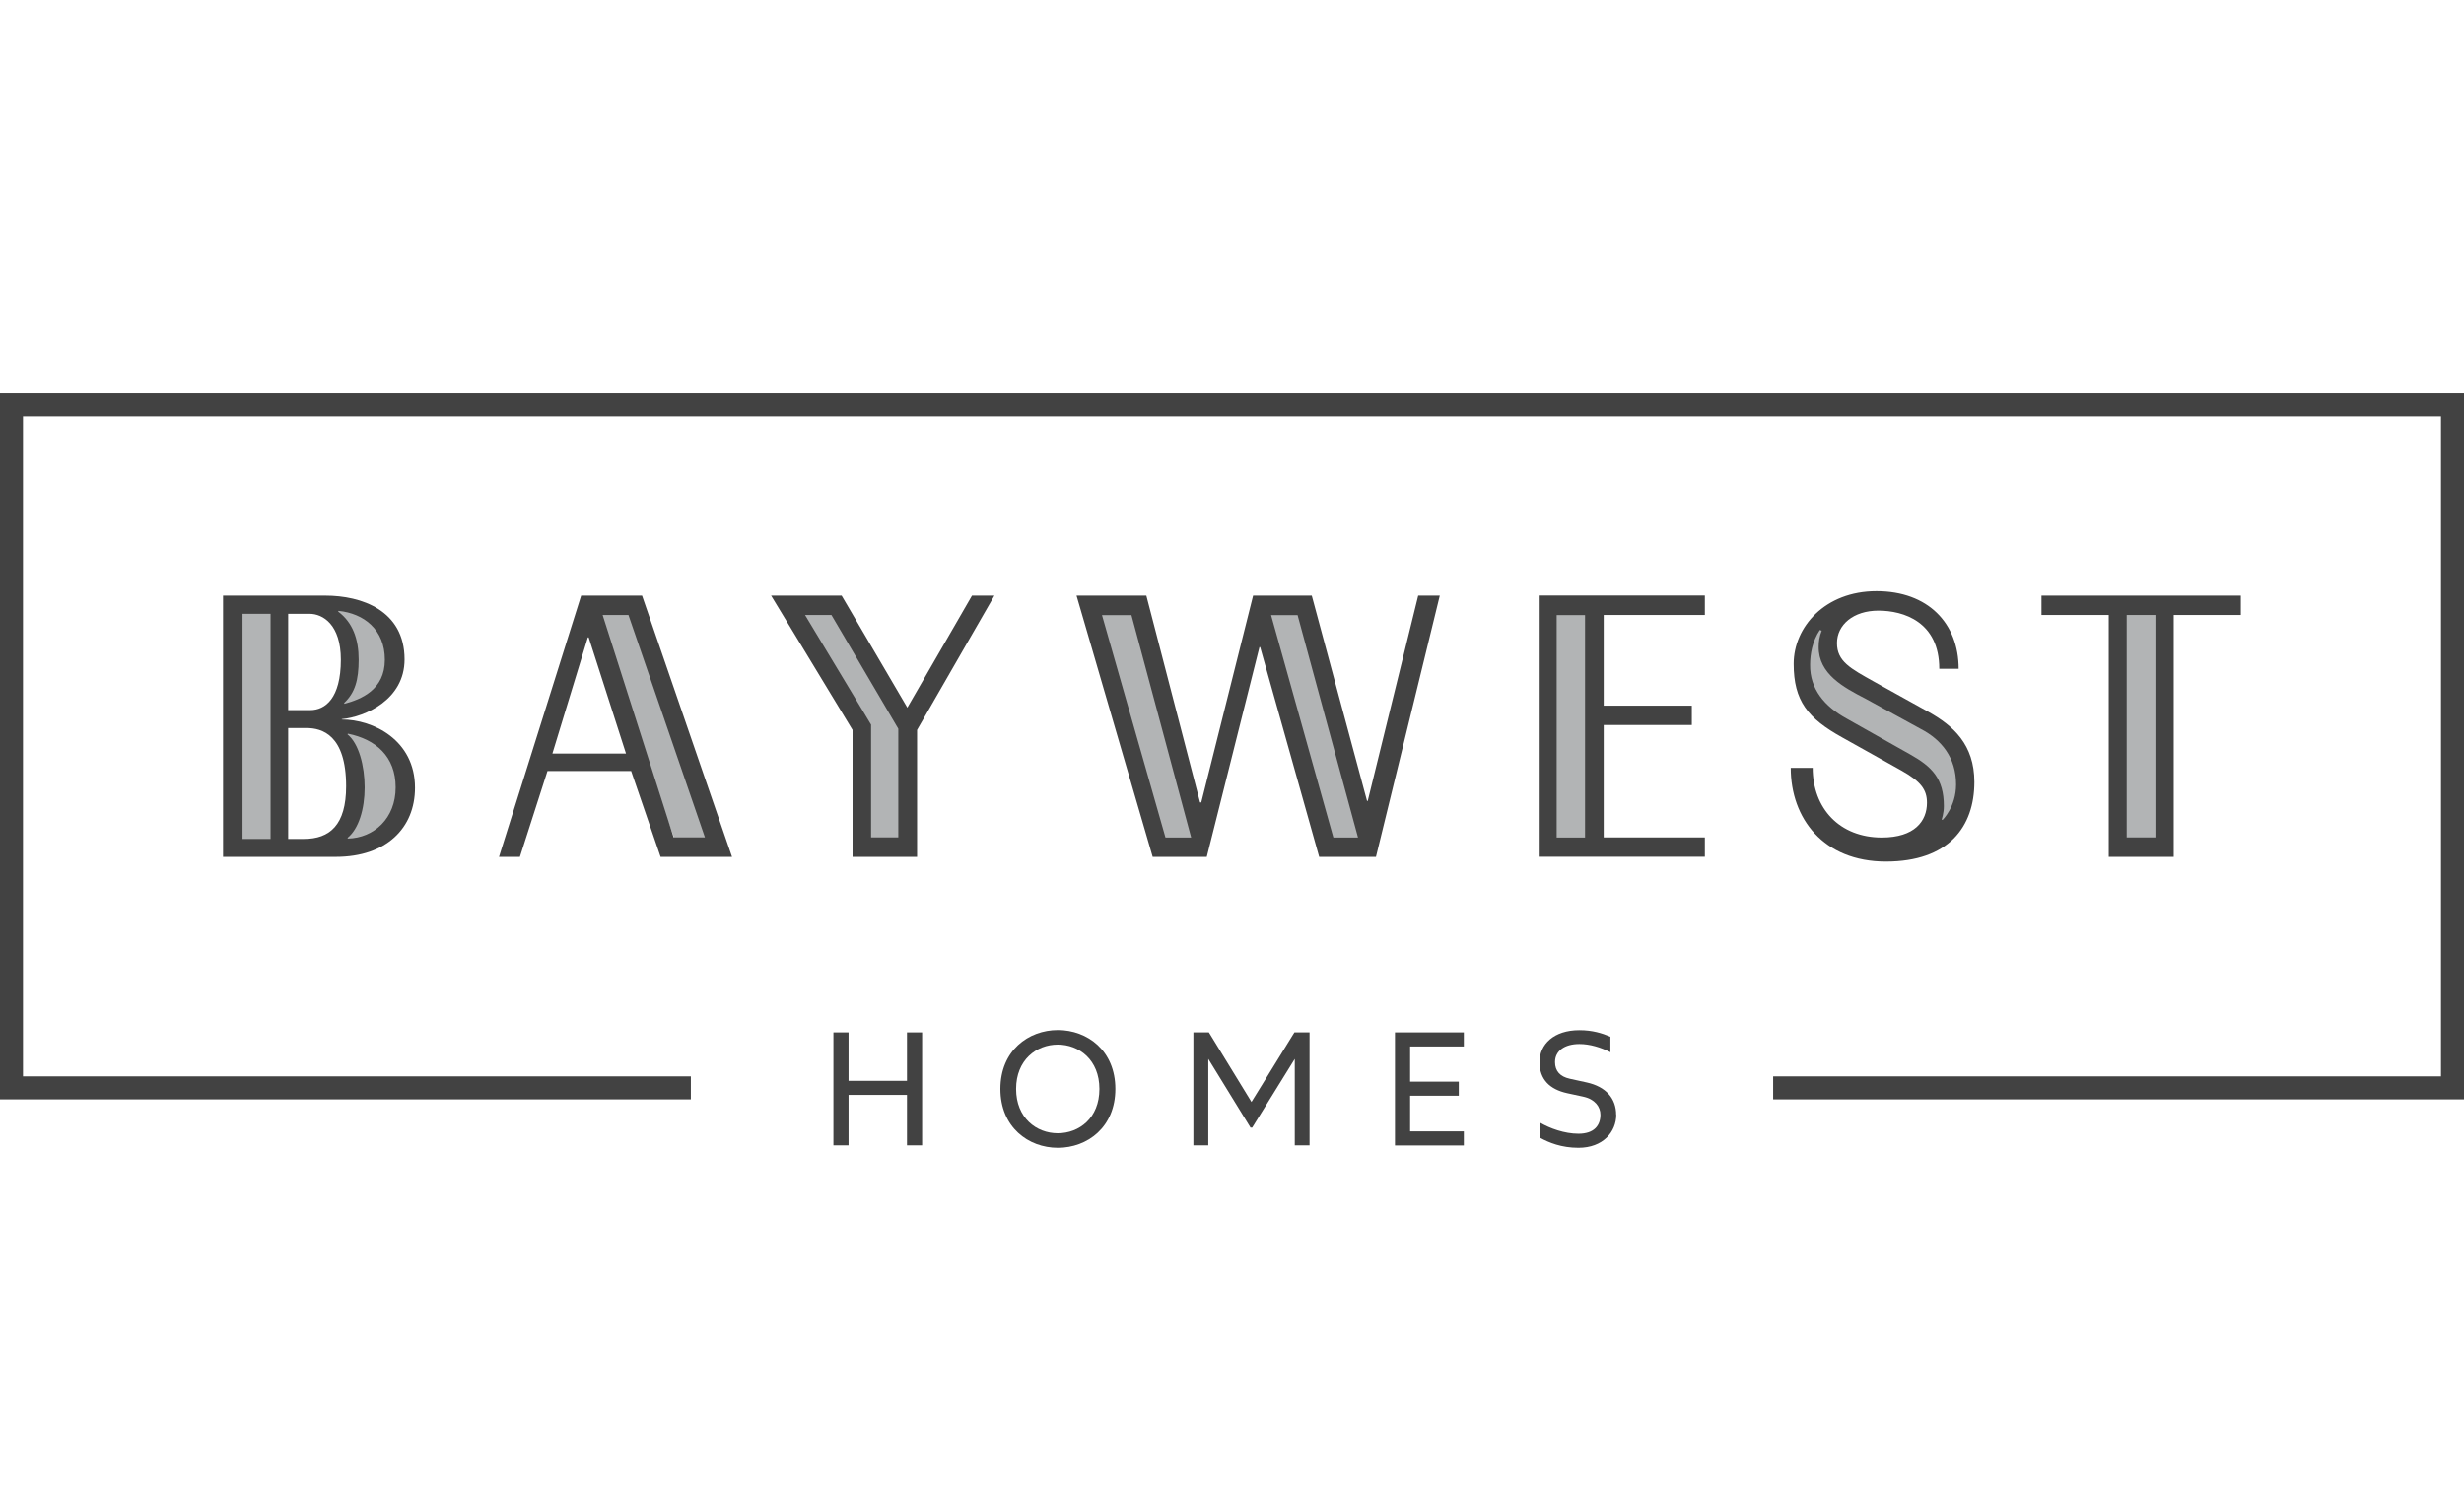 <?xml version="1.0" encoding="UTF-8"?> <svg xmlns="http://www.w3.org/2000/svg" id="uuid-c5bff0fb-9ad1-46f2-b03c-3cb5c308eb00" viewBox="0 0 210 127"><defs><style>.uuid-66269710-1aa2-4939-9772-1d74050f3c69{fill:#b2b4b5;}.uuid-183da81d-4388-40d6-a0f3-cc90ca7420c7{fill:#424242;}</style></defs><g><rect class="uuid-66269710-1aa2-4939-9772-1d74050f3c69" x="180.55" y="51.56" width="3.8" height="20.59"></rect><path class="uuid-66269710-1aa2-4939-9772-1d74050f3c69" d="m156.48,52.36c-.11.27-2.41,4.17,2.46,6.1,4.87,1.93,12.51,5.83,6.36,12.73-.05.27-.48-.43-.48-.43,0,0,1.71-3.58-5.03-7.17-6.74-3.58-6.68-6.26-5.56-9.84l2.25-1.39Z"></path><rect class="uuid-66269710-1aa2-4939-9772-1d74050f3c69" x="131.62" y="50.97" width="4.12" height="21.18"></rect><polygon class="uuid-66269710-1aa2-4939-9772-1d74050f3c69" points="93.01 51.88 97.23 51.77 102.37 72.2 98.78 72.09 93.01 51.88"></polygon><polygon class="uuid-66269710-1aa2-4939-9772-1d74050f3c69" points="107.66 51.88 111.88 51.77 117.02 72.2 113.43 72.09 107.66 51.88"></polygon><path class="uuid-66269710-1aa2-4939-9772-1d74050f3c69" d="m67.5,51.66c.16,0,3.74-.11,3.74-.11l6.04,10.43.05,10.11-3.96-.48.05-9.04-5.94-10.91Z"></path><polygon class="uuid-66269710-1aa2-4939-9772-1d74050f3c69" points="50.17 51.98 54.18 51.61 61.03 71.82 57.61 71.82 50.17 51.98"></polygon><path class="uuid-66269710-1aa2-4939-9772-1d74050f3c69" d="m28.09,51.29c.16,0,5.45.59,5.45,5.08s-5.61,4.49-5.61,4.49c0,0,1.66-1.07,1.66-4.6s-1.5-4.97-1.5-4.97Z"></path><path class="uuid-66269710-1aa2-4939-9772-1d74050f3c69" d="m28.48,61.84c.17,0,5.92.64,5.92,5.52s-6.1,4.88-6.1,4.88c0,0,1.8-1.16,1.8-4.99s-1.63-5.4-1.63-5.4Z"></path><rect class="uuid-66269710-1aa2-4939-9772-1d74050f3c69" x="20.17" y="51.61" width="3.58" height="20.16"></rect></g><g><g><path class="uuid-183da81d-4388-40d6-a0f3-cc90ca7420c7" d="m71.03,88h1.29v4.13h4.98v-4.13h1.29v9.63h-1.29v-4.3h-4.98v4.3h-1.29v-9.63Z"></path><path class="uuid-183da81d-4388-40d6-a0f3-cc90ca7420c7" d="m85.26,92.82c0-3.26,2.38-5.02,4.9-5.02s4.9,1.76,4.9,5.02-2.38,5.02-4.9,5.02-4.9-1.76-4.9-5.02Zm8.44,0c0-2.48-1.73-3.78-3.55-3.78s-3.55,1.31-3.55,3.78,1.73,3.78,3.55,3.78,3.55-1.29,3.55-3.78Z"></path><path class="uuid-183da81d-4388-40d6-a0f3-cc90ca7420c7" d="m101.71,88h1.32l3.63,5.93,3.66-5.93h1.29v9.63h-1.26v-7.37l-3.63,5.86h-.14l-3.6-5.86v7.37h-1.27v-9.63Z"></path><path class="uuid-183da81d-4388-40d6-a0f3-cc90ca7420c7" d="m118.89,88h5.87v1.2h-4.58v3h4.15v1.2h-4.15v3.04h4.58v1.2h-5.87v-9.63Z"></path><path class="uuid-183da81d-4388-40d6-a0f3-cc90ca7420c7" d="m137.75,95.02c0,1.46-1.13,2.82-3.22,2.82-1.47,0-2.53-.45-3.25-.84v-1.29c.81.47,2.05.93,3.25.93,1.35,0,1.87-.72,1.87-1.62,0-.69-.48-1.33-1.46-1.54l-1.39-.3c-1.44-.32-2.34-1.14-2.34-2.65s1.21-2.72,3.4-2.72c1.11,0,1.93.26,2.64.56v1.32c-.81-.41-1.75-.7-2.64-.7-1.27,0-2.08.59-2.08,1.54,0,.76.43,1.24,1.25,1.42l1.46.32c1.62.36,2.5,1.35,2.5,2.76Z"></path></g><path class="uuid-183da81d-4388-40d6-a0f3-cc90ca7420c7" d="m28.62,73.04h-9.61v-22.27h8.72c3.05,0,6.75,1.24,6.75,5.44,0,3.44-3.37,4.9-5.35,5.09v.03c2.67,0,6.24,1.75,6.24,5.82,0,3.41-2.42,5.89-6.75,5.89Zm-7.95-1.53h2.39v-19.19h-2.39v19.19Zm5.7-19.19h-1.81v8.21h1.88c1.27,0,2.61-.99,2.61-4.3,0-2.99-1.53-3.91-2.67-3.91Zm-.25,9.74h-1.56v9.45h1.34c2.2,0,3.6-1.18,3.6-4.49,0-4.39-2.07-4.96-3.37-4.96Zm3.21-2.13l.03.06c1.4-.38,3.44-1.18,3.44-3.75s-1.78-3.95-3.95-4.17l-.03.06c1.24.92,1.75,2.35,1.75,4.1s-.32,2.83-1.24,3.69Zm.29,11.49l.03.06c2.23-.06,4.07-1.72,4.07-4.36s-1.69-4.1-4.07-4.58l-.03.06c.95.76,1.46,2.67,1.46,4.52s-.51,3.53-1.46,4.3Z"></path><path class="uuid-183da81d-4388-40d6-a0f3-cc90ca7420c7" d="m56.3,73.04l-2.51-7.32h-7.13l-2.35,7.32h-1.78l7-22.27h5.19l7.67,22.27h-6.08Zm-6.14-18.71h-.06l-3.02,9.9h6.27l-3.18-9.9Zm7.25,17.05h2.67l-6.52-18.96h-2.2l6.05,18.96Z"></path><path class="uuid-183da81d-4388-40d6-a0f3-cc90ca7420c7" d="m78.16,73.04h-5.5v-10.82l-6.94-11.45h6.01l5.6,9.55,5.51-9.55h1.91l-6.59,11.45v10.82Zm-7.29-20.62h-2.26l5.63,9.35v9.61h2.32v-9.26l-5.7-9.7Z"></path><path class="uuid-183da81d-4388-40d6-a0f3-cc90ca7420c7" d="m122.71,50.77l-5.44,22.27h-4.84l-5.03-17.88h-.06l-4.49,17.88h-4.61l-6.49-22.27h5.95l4.58,17.63h.1l4.42-17.63h5l4.71,17.5h.06l4.3-17.5h1.85Zm-23.39,20.62h2.2l-5.09-18.96h-2.51l5.41,18.96Zm14.32,0h2.1l-5.15-18.96h-2.26l5.31,18.96Z"></path><path class="uuid-183da81d-4388-40d6-a0f3-cc90ca7420c7" d="m145.3,50.77v1.65h-8.62v7.73h7.51v1.65h-7.51v9.58h8.62v1.65h-14.16v-22.27h14.16Zm-12.63,20.62h2.42v-18.96h-2.42v18.96Z"></path><path class="uuid-183da81d-4388-40d6-a0f3-cc90ca7420c7" d="m154.49,65.44c0,3.5,2.32,5.95,5.89,5.95,2.8,0,3.85-1.4,3.85-2.96,0-1.11-.51-1.81-2.16-2.74l-5.06-2.83c-2.93-1.62-4.14-3.12-4.14-6.27s2.67-6.2,7.06-6.2,7,2.74,7,6.62h-1.65c0-4.01-3.05-4.96-5.19-4.96s-3.53,1.21-3.53,2.77,1.15,2.16,3.15,3.28l4.65,2.58c2.1,1.18,3.91,2.77,3.91,5.98,0,3.82-2.2,6.78-7.54,6.78s-8.11-3.69-8.11-7.99h1.88Zm11.07,4.45s1.15-1.11,1.15-3.02c0-2.29-1.24-3.82-3.02-4.74l-4.71-2.58c-1.84-.95-4.01-2.1-3.98-4.42,0-.45.06-.86.26-1.37l-.16-.06c-.64.95-.83,2.07-.83,2.96-.03,2.07,1.24,3.56,3.09,4.58l5.41,3.05c1.88,1.05,2.9,2.07,2.9,4.42,0,.64-.19,1.15-.19,1.15l.1.03Z"></path><path class="uuid-183da81d-4388-40d6-a0f3-cc90ca7420c7" d="m190.99,52.42h-5.73v20.62h-5.54v-20.62h-5.73v-1.65h16.99v1.65Zm-9.74,18.96h2.45v-18.96h-2.45v18.96Z"></path></g><polygon class="uuid-183da81d-4388-40d6-a0f3-cc90ca7420c7" points="210 93.71 151.12 93.71 151.12 91.75 208.04 91.75 208.04 35.48 1.96 35.48 1.96 91.75 58.88 91.75 58.88 93.71 0 93.71 0 33.52 210 33.52 210 93.71"></polygon></svg> 